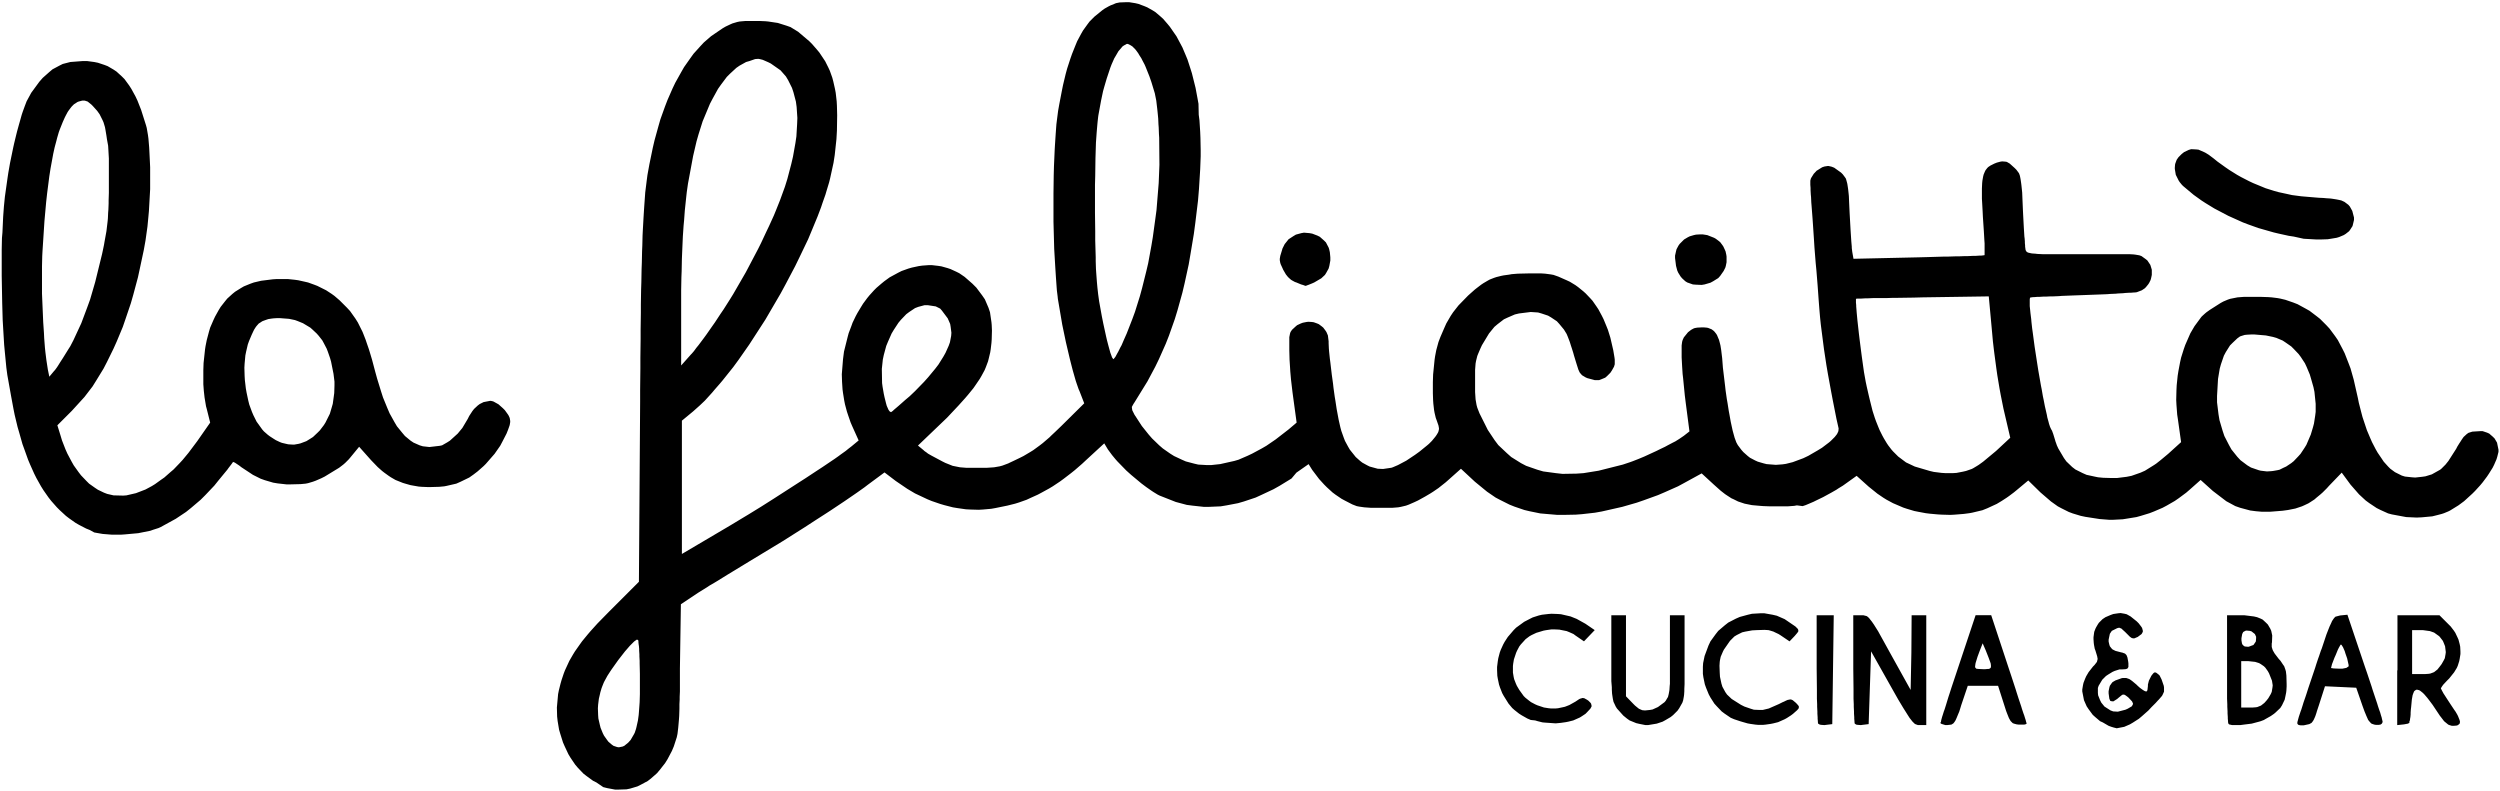 <svg xml:space="preserve" style="enable-background:new 0 0 1024 324;" viewBox="0 0 1024 324" y="0px" x="0px" xmlns:xlink="http://www.w3.org/1999/xlink" xmlns="http://www.w3.org/2000/svg" id="Capa_1" version="1.1">
<g>
	<path d="M244.3,320.5l-1.4-0.7l-2.6-1.9l-1.3-1l-2.3-2.4l-1.1-1.3l-1.9-2.8l-0.9-1.5l-1.5-3.2l-0.7-1.6l-1.1-3.5l-0.5-1.7l-0.6-3.6
		l-0.2-1.8l-0.1-3.7l0.5-5.5l0.3-1.5l0.7-2.8l0.4-1.4l0.9-2.7l0.5-1.3l1.2-2.6l0.6-1.3l1.5-2.6l0.8-1.3l1.9-2.7l1-1.4l2.3-2.8
		l1.2-1.4l2.8-3.1l4.8-4.9l12.2-12.2l0.5-73.8l0-4.8l0.1-8.8l0-4.3l0.1-7.8l0-3.8l0.1-6.9l0-3.4l0.1-6.1l0.1-3l0.1-5.4l0.1-2.6
		l0.1-4.7l0.1-2.3l0.1-4.1l0.1-2l0.2-3.6l0.1-1.8l0.2-3.2l0.1-1.5l0.2-2.8l0.2-2.8l0.6-4.8l0.3-2.3l0.8-4.4l1.4-6.8l0.7-3l1.6-5.8
		l0.8-2.8l1.9-5.3l1-2.6l2.1-4.8l1.1-2.3l2.4-4.3l1.2-2.1l2.6-3.7l1.3-1.8l2.8-3.1l1.4-1.5l3-2.6l4.7-3.2l1.2-0.7l1.9-0.9l0.9-0.4
		L302,9l1-0.2l2.3-0.2l0.6,0l1.5,0l2.6,0h1.2l2.3,0.1l1.1,0.1l2,0.3l2,0.3l3.5,1.1l1.7,0.6l3.1,1.9l4.6,3.9l1.1,1.1l2,2.3l1,1.2
		l1.6,2.4l0.8,1.2l1.3,2.6l0.6,1.3l1,2.8l0.4,1.5l0.7,3.1l0.3,1.6l0.4,3.5l0.1,1.8l0.1,3.9l-0.1,6.3l-0.2,3.5l-0.7,6.5l-0.5,3.2
		l-1.4,6.4l-0.4,1.6l-1,3.3l-0.5,1.7l-1.2,3.4l-0.6,1.8l-1.4,3.7l-2.4,5.8l-1.5,3.6l-3.5,7.3l-1.8,3.7l-3.9,7.4l-2,3.7l-4.2,7.2
		l-2.1,3.6l-4.4,6.8l-2.2,3.4l-4.4,6.3l-2.2,3l-4.4,5.5l-1.1,1.3l-2.1,2.4l-1,1.2l-2,2.2l-1,1.1l-2,1.9l-2.8,2.5l-4.6,3.8v27.3v27.3
		l17.8-10.5l2.2-1.3l4.8-2.9l2.5-1.5l5.2-3.2l5.2-3.3l10.4-6.7l2.5-1.6l4.7-3.1l2.3-1.5l4-2.7l0.9-0.6l1.7-1.2l0.8-0.6l1.4-1
		l0.7-0.5l1.1-0.9l1.3-1l2.9-2.4l-2.7-6l-0.6-1.4l-1-2.9l-0.5-1.5l-0.8-3l-0.3-1.5l-0.5-3.1l-0.2-1.5l-0.2-3.1l-0.1-3.1l0.5-6.2
		l0.4-3.1l1.5-6l0.4-1.5l1.1-2.9l0.5-1.4l1.3-2.7l0.7-1.3l1.5-2.5l0.8-1.3l1.7-2.3l0.9-1.1l1.9-2.1l1-1l2.1-1.8l1.1-0.9l2.2-1.6
		l3.5-1.9l1.4-0.7l2.8-1l1.4-0.4l2.8-0.6l1.4-0.2l2.7-0.2l1.3,0l2.6,0.3l1.3,0.2l2.5,0.7l1.2,0.4l2.4,1.1l1.2,0.6l2.2,1.5l3.2,2.8
		l1.6,1.6l2.4,3.2l1.1,1.6l1.5,3.5l0.6,1.8l0.6,4.1l0.1,1.1l0.1,2.3l-0.1,3.6l-0.1,1.4l-0.3,2.6l-0.2,1.3l-0.6,2.5l-0.3,1.2
		l-0.9,2.4l-0.5,1.2l-1.3,2.4l-0.7,1.2l-1.7,2.5l-0.9,1.3l-2.2,2.7l-1.2,1.4l-2.7,3l-4.7,5L376,182.5l2.3,1.9l0.3,0.3l1,0.7l0.5,0.4
		l1.4,0.8l4.5,2.4l1.2,0.6l2,0.8l1,0.4l2,0.4l1,0.2l2.5,0.2l0.7,0l1.5,0l2.6,0h1.1l1.8,0l0.9,0l1.5-0.1l1.4-0.1l2.3-0.4l1.1-0.3
		l2.4-0.9l0.6-0.3l1.5-0.7l2.5-1.2l1.6-0.8l2.7-1.6l1.3-0.8l2.6-1.9l1.3-1l2.8-2.4l0.7-0.7l1.6-1.5l2.6-2.5l9.3-9.2l-1.9-4.9
		l-0.4-0.9l-0.8-2.3l-0.4-1.2l-0.8-2.8l-0.4-1.4l-0.8-3.1l-0.4-1.6l-0.8-3.4l-0.8-3.4l-1.5-7.2l-1.8-10.6l-0.1-1l-0.3-2.4l-0.1-1.3
		l-0.2-2.8l-0.1-1.4l-0.2-3.1l-0.1-1.6l-0.2-3.4l-0.2-3.4l-0.2-7.4l-0.1-3.8l0-7.7l0-3.8l0.1-7.5l0.1-3.7l0.3-6.8l0.1-1.7l0.2-3.1
		l0.1-1.5l0.2-2.8l0.1-1.3l0.3-2.4l0.4-3.1l0.5-2.8l1-5.2l0.5-2.5l1.1-4.6l0.6-2.2l1.3-4l0.7-2l1.4-3.5l0.7-1.7l1.6-3l0.8-1.4
		l1.8-2.5l0.9-1.2l2-2l3.2-2.6l1-0.7l1.6-0.9l0.8-0.4l1.5-0.6l0.7-0.3l1.5-0.3l2.6-0.1h1.3l2.5,0.4l1.3,0.3l2.4,0.9l1.2,0.5l2.3,1.3
		l1.1,0.7l2.1,1.8l1,0.9l1.9,2.2l0.9,1.1l1.8,2.6l0.9,1.3l1.6,3l0.8,1.5l1.4,3.3l0.7,1.7l1.2,3.7l0.6,1.9l1,4l0.5,2l0.8,4.3l0.4,2.2
		L491,47l0.3,2.3l0.3,4.8l0.1,2.4l0.1,5l0,2.5l-0.2,5.3l-0.5,8.1l-0.4,4.8l-1.1,9.1l-0.6,4.5l-1.4,8.4l-0.7,4.1l-1.7,7.8l-0.9,3.8
		l-2,7.2l-1.1,3.6l-2.4,6.8l-1.3,3.3l-2.8,6.3l-1.5,3.1l-3.2,6l-5.3,8.6l-0.4,0.6l-0.5,0.9l-0.2,0.4l0.1,0.9l0.1,0.5l0.7,1.4
		l0.2,0.4l0.6,0.9l1.1,1.7l1.3,2l2.8,3.5l1.4,1.6l2.9,2.8l1.5,1.3l3,2.1l1.6,1l3.2,1.5l1.6,0.7l3.4,0.9l1.7,0.4l3.5,0.2l1.8,0
		l3.7-0.4l5.8-1.3l1.7-0.5l3.7-1.6l1.9-0.9l3.9-2.1l1.9-1.1l3.8-2.6l5.3-4.1l3.3-2.8l-1.5-11l-0.2-1.5l-0.4-3.4l-0.2-1.7l-0.3-3.4
		l-0.1-1.7l-0.2-3.1l-0.1-3.8v-0.9l0-1.5v-0.7l0-1.2l0-1.1l0.3-1.5l0.2-0.6l0.6-0.9l1.4-1.3l0.7-0.6l1.5-0.7l0.8-0.3l1.5-0.3
		l0.8-0.1l1.5,0.1l0.7,0.1l1.4,0.5l0.7,0.3l1.2,0.9l0.6,0.5l0.9,1.2l0.4,0.6l0.6,1.4l0.3,2.4v0.8l0.1,2.2l0.1,1.2l0.3,2.9l0.2,1.5
		l0.4,3.4l0.2,1.7l0.5,3.6l0.2,1.8l0.5,3.6l0.3,1.8l0.5,3.3l0.3,1.6l0.5,2.7l0.7,3.1l0.4,1.5l1,2.8l0.5,1.3l1.3,2.4l0.7,1.2l1.6,2
		l0.8,1l1.8,1.6l0.9,0.7l2,1.1l1,0.5l2.2,0.6l1.1,0.3l2.2,0.1l3.4-0.5l0.6-0.2l1.4-0.6l0.7-0.3l1.7-0.9l1.7-0.9l3.6-2.4l1.8-1.3
		l3.2-2.6l0.7-0.6l1.2-1.2l1.4-1.7l0.5-0.7l0.6-1l0.2-0.5l0.2-0.9l0-0.4l-0.2-1.1l-0.8-2.3l-0.3-0.8l-0.5-2.1l-0.2-1.1l-0.3-2.6
		l-0.1-1.4l-0.1-2.9l0-1.5l0-3.1l0.1-3.1l0.6-6l0.2-1.4l0.5-2.6l0.9-3.3l0.8-2.1l1.6-3.7l0.8-1.8l1.8-3.1l1-1.5l2.2-2.8l3.9-4l1-0.9
		l1.8-1.6l0.9-0.7l1.7-1.3l0.9-0.6l1.7-1l0.9-0.5l1.8-0.7l0.9-0.3l2-0.5l1-0.2l2.2-0.3l1.1-0.2l2.5-0.2l4.2-0.1l1.1,0h1.9l0.9,0
		l1.6,0l1.5,0.1l2.3,0.3l1.1,0.2l2,0.7l3.4,1.5l1.3,0.6l2.3,1.4l1.1,0.8l2.1,1.7l1,0.9l1.9,2l0.9,1l1.6,2.3l0.8,1.2l1.4,2.6l0.7,1.4
		l1.2,2.9l0.6,1.5l1,3.2l1.2,5.2l0.2,1.2l0.3,1.8l0.1,0.8l0,1.3l0,0.6l-0.3,1l-0.9,1.6l-0.6,0.9l-1.4,1.4l-0.7,0.6l-1.7,0.7
		l-0.8,0.3l-1.8,0l-3-0.8l-0.7-0.3l-1-0.6l-0.5-0.3l-0.7-0.8l-0.3-0.4l-0.5-1.1l-0.7-2.2l-0.4-1.3l-0.7-2.3l-0.3-1.1l-0.6-1.9
		l-0.3-0.9l-0.5-1.6l-0.3-0.8l-0.5-1.3l-0.5-1.2l-1.1-1.8l-1.9-2.3l-1-1.1l-2.4-1.6l-1.2-0.7l-2.7-0.9l-1.4-0.4l-3-0.2l-4.8,0.6
		l-1.7,0.4l-3,1.3l-1.5,0.7l-2.6,2l-1.3,1.1l-2.2,2.7l-2.9,4.8l-0.6,1.3l-0.9,2.1l-0.4,1l-0.5,2l-0.2,1.1l-0.2,2.6l0,0.7l0,1.6
		l0,2.9v1.1l0,1.9l0,0.9l0.1,1.5l0.1,1.5l0.4,2.3l0.3,1.1l0.9,2.3l0.3,0.6l0.7,1.4l1.2,2.4l1.2,2.4l2.8,4.2l1.5,2l3.5,3.3l1.8,1.6
		l4,2.5l2.1,1.1l4.6,1.6l2.4,0.7l5.2,0.7l2.7,0.3l5.7-0.1l2.9-0.2l6.2-1l9.9-2.5l0.9-0.3l2.1-0.7l1.1-0.4l2.3-0.9l2.4-1l5-2.3
		l1.2-0.6l2.3-1.1l1.1-0.6l2.1-1.1l1-0.5l1.6-1l1.9-1.3l2.3-1.8l-1.5-11.5l-0.4-3.2l-0.7-7.1l-0.2-1.7l-0.2-3.1l-0.2-3.7l0-0.8
		l0-1.4l0-0.6l0-1.1l0-1l0.2-1.5l0.2-0.7l0.5-1.1l1.3-1.6l0.4-0.5l0.9-0.7l0.4-0.3l0.9-0.5l0.5-0.2l1.1-0.2l1.9-0.1h0.7l1.2,0.1
		l0.6,0.1l1,0.4l0.5,0.2l0.8,0.6l0.4,0.4l0.7,0.9l0.3,0.5l0.5,1.2l0.3,0.7l0.4,1.5l0.2,0.8l0.3,1.9l0.4,3.3l0.3,3.9l0.9,7.5l0.2,1.8
		l0.5,3.5l0.3,1.7l0.5,3.2l0.3,1.6l0.5,2.8l0.3,1.4l0.5,2.3l0.3,1.1l0.5,1.8l0.7,1.9l0.6,1.1l1.5,2l0.8,0.9l1.8,1.6l0.9,0.7l2.1,1.1
		l1.1,0.5l2.4,0.7l1.2,0.3l2.5,0.2l1.3,0.1l2.7-0.2l1.4-0.2l2.8-0.7l4.3-1.6l2.1-1l3.8-2.2l1.8-1.1l2.9-2.2l0.7-0.6l1.1-1.1l0.5-0.5
		l0.8-1l0.3-0.5l0.4-0.9l0.1-1.1l-0.9-4l-1.5-7.6l-0.7-3.7l-1.3-7.1l-0.6-3.5l-1-6.6l-1.2-9.3l-0.1-0.8l-0.2-1.9l-0.1-1l-0.2-2.3
		l-0.1-1.2l-0.2-2.6l-0.1-1.3l-0.2-2.8l-0.2-2.8l-0.5-6.2l-0.3-3.1l-0.5-6.3l-0.2-3.2l-0.4-6l-0.2-2.9l-0.4-5.2l-0.1-1.2l-0.1-2.2
		l-0.1-1l-0.1-1.8l0-0.9l-0.1-1.3l0-1.4v-0.3l0.2-0.8l0.2-0.4l0.5-0.8l0.5-0.8l1.6-1.7L744,70l1.9-1.2l0.5-0.3l0.9-0.3l1.3-0.2h0.4
		l0.9,0.2l0.4,0.1l1,0.4l2.8,2l0.7,0.7l0.9,1.2l0.4,0.6l0.5,1.8l0.1,0.5l0.2,1.3l0.1,0.7l0.2,1.8l0.1,1l0.1,2.4l0.2,4.3l0.1,1.8
		l0.2,3.6l0.1,1.8l0.2,3.1l0.1,1.5l0.2,2.3l0,0.5l0.1,0.8l0.1,0.8l0.5,2.8l26.7-0.6l3.7-0.1l6.7-0.2l1.6,0l3-0.1l1.4,0l2.6-0.1
		l1.2,0l2.1-0.1l1,0l1.5-0.1l0.7,0l0.9-0.1l0.6-0.1l0,0l0-0.4l0-0.2l0-0.7l0-0.4l0-1.1l0-0.6l0-1.4l-0.1-1.4l-0.2-3.5l-0.4-6
		l-0.1-2.1l-0.2-3.6l-0.1-1.7l0-2.9l0-1.3l0.1-2.2l0.1-1l0.3-1.7l0.2-0.8l0.5-1.2l0.3-0.6l0.7-0.9l0.4-0.4l0.9-0.6l1.6-0.8l1-0.4
		l1.5-0.4l0.7-0.1l1.3,0.1l0.6,0.1l1.2,0.7l2,1.8l0.7,0.7l0.9,1.2l0.2,0.3l0.3,0.8l0.1,0.4l0.2,1l0.1,0.6l0.2,1.4l0.1,0.8l0.2,1.9
		l0.1,1l0.1,2.5l0.2,4.7l0.1,2l0.2,3.8l0.1,1.8l0.2,3.2l0.1,0.7l0.1,1.3l0,0.6l0.1,1l0,0.5l0.1,0.7l0.1,0.7l0.1,0.2l0.2,0.3l0.1,0.2
		l0.5,0.3l0.3,0.1l0.9,0.2l0.5,0.1l1.4,0.1l0.8,0.1l2.1,0.1l1.2,0l2.9,0l1.6,0l3.9,0l1.1,0l2.3,0l3.8,0l1.4,0l2.6,0l1.3,0l2.3,0
		l1.1,0l2,0l1,0h1.7l1.6,0l2.5,0l1.2,0l1.8,0.1l0.8,0.1l1.2,0.2l0.5,0.1l0.8,0.3l1.8,1.3l0.6,0.5l0.8,1.2l0.4,0.6l0.4,1.3l0.2,0.7
		l0,1.4l0,0.7l-0.3,1.4l-0.2,0.7l-0.6,1.2l-0.4,0.6l-0.9,1.1l-0.5,0.5l-1.2,0.8l-2.1,0.8l-0.1,0l-0.7,0.1l-0.4,0l-1.2,0.1l-0.7,0
		l-1.6,0.1l-0.9,0.1l-2,0.1l-1,0.1l-2.3,0.1l-1.2,0.1l-2.5,0.1l-8.1,0.3l-2.8,0.1l-5.2,0.2l-1.2,0.1l-2.3,0.1l-1.1,0l-2,0.1l-1,0
		l-1.6,0.1l-0.8,0l-1.2,0.1l-0.5,0l-0.7,0.1l-0.5,0.1l-0.1,0.1l-0.1,0.7l0,0.5l0,1.4l0,0.8l0.2,1.9l0.1,1l0.3,2.4l0.1,1.2l0.3,2.7
		l0.2,1.4l0.4,3l0.4,3l1,6.5l0.5,3.2l1.1,6.3l0.3,1.5l0.5,2.9l0.3,1.4l0.5,2.6l0.3,1.3l0.5,2.2l0.2,1.1l0.5,1.8l0.2,0.8l0.4,1.2
		l0.5,1.1l0.1,0.1l0.3,0.6l0.1,0.3l0.3,0.8l0.8,2.6l0.1,0.4l0.4,1.1l0.2,0.6l0.6,1.3l2.3,3.9l1,1.4l2.4,2.3l1.3,1l3,1.5l1.6,0.7
		l3.7,0.8l1,0.2l2.1,0.2l3.4,0.1h2.2l4-0.5l2-0.4l3.7-1.3l1.8-0.8l3.7-2.3l0.9-0.6l1.9-1.5l3-2.5l5.3-4.8l-1.3-9.3l-0.3-2l-0.3-4
		l-0.1-2l0.1-4l0.1-2l0.4-3.9l0.3-1.9l0.7-3.7l0.4-1.8l1.1-3.5l0.6-1.7l1.4-3.2l0.7-1.6l1.7-2.9l2.8-3.8l0.4-0.4l1.1-1l0.6-0.5
		l1.4-1l4.4-2.8l1.1-0.6l1.9-0.8l0.9-0.3l2-0.4l1-0.2l2.6-0.2l0.7,0l1.6,0l2.8,0l1.9,0l3,0.1l1.4,0.1l2.4,0.3l1.1,0.2l2.1,0.5
		l3.2,1.1l1.8,0.7l3.3,1.8l1.6,0.9l2.9,2.2l1.4,1.1l2.6,2.6l1.3,1.4l2.3,3.1l1.1,1.6l1.9,3.6l0.9,1.8l1.6,4.1l0.8,2.1l1.3,4.6
		l1.7,7.5l0.4,2l1,3.9l0.5,1.9l1.2,3.6l0.6,1.8l1.4,3.3l0.7,1.6l1.5,2.9l0.8,1.4l1.7,2.5l0.8,1.2l1.8,2l0.9,0.9l1.9,1.4l2.8,1.4
		l1.3,0.4l2.8,0.3l1.4,0.1l2.8-0.3l1.4-0.2l2.6-0.8l3.4-1.9l0.5-0.4l1.1-1.1l0.6-0.6l1.2-1.5l3.2-5l0.4-0.8l0.8-1.3l0.4-0.6l0.7-1.1
		l0.7-1l1.3-1.2l0.7-0.5l1.6-0.5l3.2-0.2h1l1.8,0.6l0.9,0.4l1.5,1.3l0.7,0.7l1,1.7l0.6,2.9v0.9l-0.5,2l-0.3,1l-1,2.3l-0.6,1.2
		l-1.5,2.4l-0.8,1.2l-1.8,2.4l-1,1.2l-2.1,2.3l-1.1,1.1l-2.3,2.1l-1.1,1l-2.3,1.7l-3.4,2.1l-0.8,0.4l-1.7,0.7l-0.9,0.3l-1.9,0.5
		l-2,0.5l-4.3,0.4l-2.1,0.1l-4.3-0.2l-5.9-1.1l-1.5-0.4l-3.1-1.4l-1.6-0.8l-3-2l-1.5-1.1l-2.7-2.5l-3.5-4l-3.6-4.9l-5.2,5.4l-0.9,1
		l-1.7,1.7l-0.9,0.8l-1.7,1.4l-0.8,0.7l-1.7,1.1l-0.8,0.5l-1.7,0.8l-0.9,0.4l-1.8,0.6l-0.9,0.3l-2,0.4l-1,0.2l-2.2,0.3l-3.7,0.3
		l-1.3,0.1l-2.5,0l-1.2,0l-2.3-0.2l-2.3-0.3l-4.1-1.1l-2-0.7l-3.7-2l-5.5-4.2l-5-4.5l-4.4,3.9l-1.5,1.3l-3.1,2.3l-1.6,1.1l-3.3,1.9
		l-1.7,0.9l-3.5,1.5l-1.8,0.7l-3.6,1.1l-1.8,0.5l-3.7,0.6l-1.9,0.3l-3.8,0.2l-1.9,0l-3.8-0.3l-5.8-0.9l-1.9-0.4l-3.3-1l-1.6-0.6
		l-3-1.5l-1.5-0.8l-2.8-2l-4.3-3.7l-5-4.9l-4.8,4l-1.1,0.9l-2,1.5l-1,0.7l-2,1.3l-2,1.2l-3.9,1.8l-2,0.8l-4.2,1l-1.1,0.2l-2.3,0.3
		l-3.7,0.3l-1.8,0.1l-3.5-0.1l-1.7-0.1l-3.3-0.3l-1.6-0.2l-3.2-0.6l-1.5-0.3l-3-0.9l-1.5-0.5l-2.8-1.2l-1.4-0.6l-2.6-1.4l-1.3-0.8
		l-2.5-1.7l-3.6-2.9l-4.9-4.4l-4.9,3.5l-0.7,0.5l-1.8,1.1l-0.9,0.6l-2.1,1.2l-1.1,0.6l-2.2,1.2l-3.1,1.5l-0.8,0.4l-1.4,0.6l-0.7,0.3
		l-1.2,0.5l-1.2,0.4L736,207l-1.1,0.2l-2.7,0.2l-0.8,0l-1.8,0l-3.1,0H725l-2.7-0.1l-1.3-0.1l-2.3-0.2l-1.1-0.1l-2-0.4l-1-0.2
		l-1.8-0.6l-0.9-0.3l-1.8-0.9l-0.9-0.4l-1.7-1.1l-0.9-0.6l-1.8-1.4l-2.8-2.5l-5-4.6l-7.3,4l-2.4,1.3l-5.4,2.4l-2.8,1.2l-5.8,2.1
		l-2.9,1l-5.9,1.7l-8.4,1.9l-2.8,0.5l-5.3,0.6l-2.6,0.2l-5,0.1h-2.5l-4.7-0.4l-2.3-0.2l-4.4-0.9l-2.1-0.5l-4.1-1.4l-2-0.8l-3.8-1.9
		l-1.9-1l-3.5-2.4l-5-4.1l-5.7-5.3l-5.5,4.9l-0.8,0.7l-1.9,1.5l-1,0.8l-2.2,1.5l-1.1,0.7l-2.2,1.3l-2.9,1.6l-1.5,0.7l-2.3,1
		l-1.1,0.4l-2.1,0.5l-1.1,0.2l-2.5,0.2l-0.7,0l-1.6,0l-2.8,0h-1l-1.7,0l-0.8,0l-1.4-0.1l-1.4-0.1l-2.1-0.3l-1-0.2l-1.8-0.7l-3.1-1.6
		l-1.3-0.7l-2.5-1.7l-1.2-0.9l-2.3-2.1l-1.1-1.1l-2.1-2.3l-2.8-3.7l-1.5-2.4l-5,3.5L529,196l-4.9,3l-2.5,1.4l-4.9,2.3l-2.4,1.1
		l-4.8,1.6l-2.4,0.7l-4.7,0.9l-2.4,0.4l-4.7,0.2l-2.3,0l-4.6-0.5l-2.3-0.3l-4.5-1.2l-6.6-2.6l-0.8-0.4l-1.8-1.1l-0.9-0.6l-2-1.4
		l-2-1.5l-4.2-3.5l-2-1.8l-3.6-3.7l-0.8-0.9l-1.4-1.7l-1.7-2.3l-1.5-2.5l-7.6,7l-1.5,1.4l-3,2.6l-1.5,1.2l-3,2.3l-1.5,1.1l-3,2
		l-1.5,0.9l-3.1,1.7l-1.5,0.8l-3.1,1.4l-1.5,0.7l-3.1,1.1l-1.6,0.5l-3.2,0.8l-4.9,1l-1.7,0.3l-3.4,0.3l-1.7,0.1l-3.5-0.1l-1.8-0.1
		l-3.5-0.5l-1.8-0.3l-3.5-0.9l-1.7-0.5l-3.5-1.2l-1.7-0.7l-3.4-1.6l-1.7-0.8l-3.2-1.9l-4.7-3.2l-4.6-3.5l-6.9,5.1l-1.3,1l-3.1,2.2
		l-1.6,1.1l-3.5,2.4l-1.8,1.2l-3.9,2.6l-2,1.3l-4.2,2.7l-4.3,2.8l-9,5.7l-13.7,8.3l-2.3,1.4l-4.6,2.8l-2.3,1.4l-4.2,2.6l-1,0.6
		l-1.9,1.1l-0.9,0.6l-1.6,1l-0.8,0.5l-1.3,0.8l-1.5,1l-5.7,3.8l-0.4,26.3l0,1.5l0,2.8l0,1.4l0,2.5l0,1.2l-0.1,2.2l0,1.1l-0.1,1.9
		l0,1.9l-0.1,3l-0.1,1.4l-0.2,2.3l-0.1,1.1l-0.2,1.7l-0.1,0.8l-0.3,1.4l-1.2,3.7l-0.8,1.9l-1.8,3.4l-1,1.6l-2.2,2.8l-1.1,1.3
		l-2.5,2.2l-1.3,1l-2.8,1.5l-1.4,0.7l-3,0.9l-1.5,0.3l-3.1,0.1l-1.6,0l-3.2-0.6l-1.6-0.4 M257.3,304.2l1-1.1l1.4-2.4l0.3-0.6
		l0.5-1.5l0.2-0.8l0.4-1.8l0.2-0.9l0.3-2.2l0.1-1.2l0.2-2.7l0.1-1.4l0.1-3.3l0-5.8v-2.5l-0.1-4.3l0-1l-0.1-1.8l0-0.9l-0.1-1.5l0-0.7
		l-0.1-1.2l-0.1-0.6l-0.1-0.9l0-0.4l-0.1-0.5L261,262h-0.2l-0.7,0.5l-0.4,0.3l-1.1,1.1l-0.6,0.6l-1.3,1.5l-0.7,0.8l-1.4,1.8
		l-1.4,1.8l-2.7,3.8l-0.6,0.9l-1.1,1.7l-1.2,2.2l-0.3,0.6l-0.6,1.5l-0.3,0.8l-0.5,1.7l-0.2,0.9l-0.4,1.7l-0.3,2.4l-0.1,1.5l0.1,2.8
		l0.1,1.4l0.6,2.6l0.3,1.2l0.9,2.2l0.5,1l1.2,1.7l0.6,0.8l1.4,1.2l0.7,0.5l1.5,0.5l0.7,0.1l1.5-0.3l0.7-0.3 M807.6,192.1l0.6-0.3
		l1.5-0.9l0.8-0.5l1.8-1.3l5.3-4.4l5.8-5.4l-2.1-9l-0.7-3l-1.1-5.5l-0.5-2.7l-0.9-5.4l-0.4-2.8l-0.8-6l-0.2-1.6l-0.4-3.4l-0.5-5.5
		l-1.2-13l-27,0.4l-3.7,0.1L777,122l-1.6,0l-3,0.1l-1.5,0l-2.6,0l-1.2,0l-2.1,0.1l-1,0l-1.6,0.1l-0.7,0l-0.9,0l-0.6,0.1l0,0v0.3v0.2
		l0,0.7l0,0.4l0.1,1l0,0.5l0.1,1.2l0.1,1.3l0.3,3.2l0.6,5.4l0.3,2.5l0.6,4.7l0.3,2.3l0.6,4.3l0.3,2.1l0.7,3.9l0.4,1.9l0.8,3.5
		l0.4,1.7l0.8,3.2l0.4,1.6l0.9,2.8l0.5,1.4l1,2.5l0.5,1.2l1.1,2.2l0.6,1.1l1.2,2l0.6,0.9l1.3,1.7l0.7,0.8l1.4,1.4l0.7,0.7l1.6,1.2
		l1.6,1.2l3.6,1.7l6.1,1.8l1.7,0.4l3.2,0.4l1.6,0.1l3,0l1.5-0.1l2.6-0.5l1.3-0.3 M935.3,191.6l1.1-0.5l2.1-1.4l1-0.8l1.9-2l0.9-1
		l1.6-2.4l0.8-1.3l1.2-2.8l0.6-1.4l0.9-3l0.4-1.5l0.5-3.2l0.2-1.6l0-3.3l-0.5-4.9l-0.4-1.9l-1-3.5l-0.5-1.7l-1.3-3.1l-0.7-1.5
		l-1.7-2.6l-0.9-1.2l-2-2.1l-1-1l-2.3-1.6l-1.2-0.8l-2.6-1.1L931,138l-2.9-0.6l-4.7-0.4h-1.3l-1.8,0.1l-0.9,0.1l-1.3,0.4l-0.6,0.2
		l-1.1,0.8l-1.9,1.8l-1.1,1.1l-1.7,2.7l-0.8,1.5l-1.2,3.5l-0.5,1.8l-0.7,4.2l-0.4,7v2.6l0.6,4.9l0.4,2.4l1.3,4.4l0.7,2.1l1.9,3.7
		l1,1.8l2.4,3l1.3,1.4l2.8,2.1l1.5,0.9l3.2,1.1l0.8,0.2l1.7,0.2l0.8,0.1l1.7-0.1l0.9-0.1l1.7-0.3l0.9-0.2 M372.6,162.3l2.2-2.1
		l3.7-3.8l1.7-1.9l2.9-3.5l1.3-1.7l2-3.2l0.9-1.6l1.3-2.9l0.5-1.4l0.5-2.6l0.1-1.3l-0.3-2.4l-0.2-1.2l-1-2.3l-2.4-3.2l-0.7-0.8
		l-1.8-0.9L380,125h-1.3l-2.6,0.7l-1.3,0.5l-2.4,1.6l-1.2,0.9l-2.2,2.3l-1,1.2l-1.9,2.9l-0.9,1.5l-1.5,3.4l-0.7,1.7l-1,3.7l-0.4,1.9
		l-0.4,3.8l0.1,5.8l0.2,1.5l0.5,2.9l0.3,1.4l0.6,2.4l0.3,1.1l0.7,1.6l0.2,0.3l0.3,0.4l0.5,0.3h0.1l0.7-0.5l0.4-0.4l1.3-1.1l0.7-0.6
		l1.7-1.5l0.9-0.8 M295.1,128.6l1.3-1.9l2.6-4.1l1.3-2.1l2.6-4.5l2.6-4.5l5-9.5l1.2-2.4l2.2-4.7l1.1-2.3l2-4.4l0.9-2.2l1.6-4l2-5.5
		l1-3.2l1.6-6.1l0.7-3l1-5.6l0.4-2.7l0.3-5.1l0.1-2.5l-0.3-4.5l-0.3-2.2l-1-3.8l-0.6-1.8l-1.6-3.2l-0.9-1.5l-2.2-2.5l-4-2.8l-1-0.5
		l-1.6-0.7l-0.7-0.3l-1.2-0.3l-0.6-0.1l-1.3,0.1L307,25l-1.4,0.4l-2.7,1.5l-1.3,0.9l-2.6,2.4l-1.3,1.3l-2.4,3.2l-1.2,1.7l-2.2,4
		l-1.1,2.1l-2,4.8l-1,2.4l-1.7,5.4l-0.8,2.8l-1.4,6l-1.8,9.7l-0.3,1.6l-0.5,3.5l-0.2,1.8l-0.4,3.8l-0.2,1.9l-0.3,4.1l-0.2,2.1
		l-0.3,4.4l-0.1,2.2l-0.2,4.7l-0.1,2.4l-0.1,5l-0.1,2.5l-0.1,5.3l0,8.3l0,22.5l4-4.5l0.3-0.3l0.7-0.8l0.4-0.5l0.8-1.1l0.9-1.1
		l2.1-2.8l1.1-1.5l2.3-3.3l1.2-1.7 M460.3,139.3l1.2-2.7l2.3-5.9l1.1-3l2-6.4l0.9-3.3l1.7-6.8l0.8-3.4l1.3-7.1l0.6-3.6l1-7.3
		l0.5-3.7l0.6-7.4l0.3-3.7l0.3-7.5l-0.1-11.1l-0.1-1.5l-0.1-2.7l-0.1-1.3l-0.1-2.3l-0.1-1.1l-0.2-2l-0.1-0.9l-0.2-1.7l-0.2-1.7
		l-0.6-3l-1.4-4.6l-0.8-2.3l-1.6-4l-0.4-0.9l-0.9-1.7l-0.4-0.8l-0.9-1.4l-0.4-0.7l-0.8-1.1l-0.4-0.5l-0.8-0.8l-0.4-0.4l-0.8-0.5
		L462,18h-0.5l-1.1,0.6l-0.6,0.4l-1.1,1.3l-0.6,0.7l-1.1,1.9l-0.6,1l-1.1,2.5l-0.5,1.3l-1,3l-0.5,1.5l-1,3.4l-0.5,1.8l-0.8,3.8
		l-1.1,6l-0.1,0.7l-0.2,1.8l-0.1,1l-0.2,2.3l-0.1,1.2L449,57l-0.1,1.4l-0.1,3.2l-0.1,3.2l-0.1,7.2l-0.1,3.7l0,7.7v3.8l0.1,7.6l0,3.7
		l0.2,6.9l0,1.6l0.1,3.1l0.1,1.5l0.2,2.7l0.1,1.3l0.2,2.2l0.3,2.7l0.4,2.9l1.1,6.1l0.6,3l1.2,5.5l0.3,1.3l0.6,2.3l0.3,1.1l0.5,1.8
		l0.3,0.8l0.4,1.1l0.5,0.7h0.1l0.5-0.6l0.3-0.4l0.7-1.3l0.4-0.7l0.9-1.8l0.5-0.9 M861.3,295.9l-1.1-0.5l-2-1.7l-1-0.9l-1.7-2.3
		l-0.8-1.2l-1.1-2.5l-0.7-3.6v-0.8l0.3-1.8l0.2-0.9l0.7-1.8l0.4-0.9l1-1.7l1.8-2.3l0.6-0.6l0.7-0.9l0.3-0.4l0.2-0.8l0.1-0.4
		l-0.2-1.1l-0.7-2.3l-0.3-0.8l-0.3-1.6l-0.1-0.8l-0.1-1.5V261l0.2-1.5l0.1-0.7l0.5-1.3l0.3-0.6l0.7-1.2l0.4-0.6l1-1l0.5-0.5l1.2-0.8
		l2.1-0.9l1.1-0.4l2-0.3l1-0.1l1.7,0.3l0.8,0.2l1.6,0.9l2.5,2l0.8,0.8l1,1.3l0.4,0.6l0.3,1.1l0,0.5l-0.5,0.9l-1.6,1.2l-0.5,0.2
		l-0.7,0.3l-0.3,0.1l-0.7-0.1l-0.3-0.1l-0.7-0.5l-1.3-1.3l-0.7-0.7l-1-0.9l-0.4-0.4l-0.7-0.3l-0.3-0.1l-0.8,0.2l-1.6,0.8l-0.6,0.3
		l-0.8,1.2l-0.5,2.4v0.8l0.3,1.3l0.2,0.6l0.7,0.9l0.4,0.4l1.2,0.6l2.3,0.6l0.5,0.1l0.8,0.3l0.3,0.1l0.5,0.5l0.2,0.3l0.3,0.8l0.3,1.6
		l0.1,0.8l0,1l0,0.5l-0.3,0.5l-0.2,0.2l-0.7,0.2l-1.6,0.1h-0.9l-1.9,0.6l-0.9,0.4l-1.8,1.1l-0.9,0.6l-1.5,1.5l-1.5,2.5l-0.3,0.9v2
		l0.1,1l0.8,2l0.5,1l1.3,1.6l2.5,1.6l1.1,0.4l1.9,0.1l3.1-0.8l0.9-0.4l1.2-0.7l0.5-0.3l0.4-0.7l0.1-0.4l-0.4-0.9l-1.5-1.6l-0.5-0.4
		l-0.7-0.5l-0.3-0.2l-0.5-0.1l-0.3,0l-0.5,0.3l-1.1,0.9l-0.7,0.6l-1.1,0.7l-0.5,0.3l-0.8-0.1l-0.4-0.1l-0.4-0.9l-0.3-2.2v-0.9
		l0.3-1.5l0.2-0.7l0.7-1l0.4-0.5l1.2-0.7l2.5-0.9l0.5-0.1l0.9,0l0.5,0l0.9,0.3l0.5,0.2l1,0.7l1.8,1.5l0.5,0.5l0.9,0.8l0.4,0.3
		l0.7,0.5l0.3,0.2l0.5,0.3l0.2,0.1l0.4,0.1l0.3,0l0.3-0.5l0.2-1.7v-0.6l0.4-1.6l1-2l0.3-0.4l0.5-0.6l0.2-0.2l0.4-0.2l0.2,0l0.5,0.2
		l0.9,0.7l0.4,0.4l0.8,1.6l0.9,2.6l0.1,0.7l0,1.1l0,0.6l-0.5,1.1l-0.3,0.6l-1.3,1.5l-0.4,0.4l-0.9,1l-1.7,1.7l-1.3,1.4l-2.6,2.3
		l-1.3,1.1l-2.5,1.6l-1.2,0.7l-2.3,1l-3.1,0.6H867l-0.8-0.2l-0.4-0.1l-1-0.3l-1.1-0.4 M627,294.9l-1.4-0.6l-2.3-1.3l-1.1-0.7
		l-1.9-1.5l-0.9-0.8l-1.5-1.8l-2-3.2l-0.6-1.1l-0.9-2.3l-0.4-1.2l-0.5-2.4l-0.2-1.2l-0.1-2.4l0-1.2l0.3-2.4l0.2-1.2l0.6-2.3l0.4-1.1
		l1-2.2l0.6-1.1l1.3-2l2.4-2.8l1-1l2.2-1.6l1.1-0.8l2.3-1.2l1.2-0.6l2.5-0.8l1.3-0.3l2.6-0.3l1.3-0.1l2.6,0.1l1.3,0.1l2.6,0.6
		l1.3,0.3l2.5,1l3.6,2l3.8,2.6l-2.2,2.3l-2.2,2.3l-3.5-2.4l-0.8-0.6l-1.8-0.8l-1-0.4l-2-0.4l-1-0.2l-2.1-0.1h-1.1l-2.1,0.3l-1.1,0.2
		l-2,0.6l-1,0.3l-1.9,0.9l-0.9,0.5l-1.6,1.2l-2,2.2l-0.6,0.8l-0.9,1.7l-0.4,0.9l-0.6,1.8l-0.3,0.9l-0.3,1.8l-0.1,0.9l0,1.8l0,0.9
		l0.3,1.8l0.2,0.9l0.7,1.8l0.4,0.9l1,1.7l1.8,2.5l0.7,0.7l1.5,1.2l0.8,0.6l1.7,0.9l0.9,0.4l1.8,0.6l0.9,0.3l1.9,0.3l1,0.1l1.9,0
		l1-0.1l1.9-0.4l0.9-0.2l1.8-0.7l2.5-1.4l0.6-0.4l0.9-0.6l0.4-0.2l0.7-0.2l0.3-0.1l0.7,0.1l1.1,0.6l0.6,0.4l0.8,0.8l0.3,0.4l0.2,0.8
		v0.4l-0.5,0.9l-1.4,1.5l-0.6,0.6l-1.5,1l-0.8,0.5l-1.8,0.8l-0.9,0.4l-2,0.5l-1,0.2l-2.1,0.3l-2.1,0.2l-4.3-0.3l-1.1-0.1l-2-0.5
		l-1-0.3 M668,295.3l-0.5-0.2l-1-0.7l-0.5-0.4l-1.1-0.9l-2.6-2.9l-0.5-0.8l-0.7-1.5l-0.2-0.4l-0.2-0.9l-0.1-0.5l-0.2-1.3l-0.1-0.7
		l-0.1-1.7l0-0.9L660,279l0-1.2l0-3l0-5.5V252h3h3v16.6v16.6l3,3.1l0.7,0.7l1.1,0.9l0.5,0.4l0.9,0.4l0.5,0.2l1.1,0.1l2-0.2l1.1-0.2
		l2.2-1l2.7-2l0.5-0.6l0.7-1.2l0.2-0.3l0.2-0.8l0.1-0.4l0.2-1.1l0.1-0.6l0.1-1.6l0.1-0.9l0-2.2l0-1.2l0-2.9l0-5.2V252h3h3v17.4v2
		l0,3.4l0,1.6l0,2.6l0,1.2l-0.1,2l0,0.9l-0.1,1.5l-0.1,0.7l-0.2,1.1l-0.1,0.5l-0.3,0.9l-1.3,2.3l-0.7,1l-1.8,1.8l-1,0.8l-2.2,1.3
		l-1.1,0.6l-2.4,0.8L675,297h-1l-2.5-0.5l-1.3-0.3 M710.3,294.6l-1.4-0.6l-2.5-1.7l-1.2-0.9l-2-2.1l-1-1.1l-1.6-2.5l-0.7-1.3
		l-1.1-2.7l-0.5-1.4l-0.6-2.9l-0.2-1.4l0-2.9l0.1-1.5l0.6-2.9l1.6-4.3l0.8-1.7l2.1-2.9l1.1-1.4l2.7-2.3l1.4-1.1l3.1-1.6l1.6-0.7
		l3.3-0.9l1.7-0.4l3.4-0.2h1.7l3.4,0.6l1.7,0.4l3.2,1.4l4.4,3l0.4,0.4l0.5,0.5l0.2,0.3l0.1,0.5l0,0.3l-0.4,0.6l-1.1,1.3l-2.1,2.2
		l-3.7-2.5l-0.8-0.5L727,259l-0.6-0.3l-1.3-0.4l-0.7-0.2l-1.7-0.1l-3.2,0.1l-1.8,0.1l-2.8,0.5l-1.3,0.3l-2.2,1.1l-1,0.6l-1.8,1.8
		l-2.5,3.6l-0.4,0.8l-0.6,1.4l-0.3,0.7l-0.3,1.4l-0.1,0.7l-0.1,1.6l0.1,2.8l0.1,1.7l0.6,2.8l0.4,1.3l1.2,2.2l0.7,1l1.9,1.8l3.8,2.4
		l1.4,0.7l2.6,0.9l1.3,0.4l2.4,0.1l1.2,0l2.5-0.6l4.1-1.8l0.6-0.3l1-0.5l0.5-0.2l0.8-0.4l0.7-0.3l1-0.2l0.4,0l0.7,0.3l1.2,1l0.5,0.5
		l0.6,0.7l0.2,0.3v0.6l-0.1,0.3l-0.6,0.7l-1.7,1.5l-0.8,0.6l-1.7,1.1l-0.9,0.5l-1.8,0.8l-0.9,0.4l-2,0.5l-1,0.2l-2.1,0.3l-1,0.1
		l-2.1,0l-1.1-0.1l-2.1-0.3l-1.1-0.2l-2.1-0.6l-1-0.3 M744.7,296.4L744.7,296.4l-0.1-0.6l0-0.3l-0.1-1.1l0-0.6l-0.1-1.5l0-0.8
		l-0.1-2l0-1l-0.1-2.3l0-1.2l0-2.6l-0.1-8.5V252h3.5h3.5l-0.3,22.3l-0.3,22.3l-2.5,0.3l-0.7,0.1l-1.3-0.1l-0.6-0.1 M759.7,296.4
		L759.7,296.4l-0.1-0.6l0-0.3l-0.1-1.1l0-0.6l-0.1-1.5l0-0.8l-0.1-2l0-1l-0.1-2.3l0-1.2l0-2.6l-0.1-8.5V252h3.3h0.8l1.2,0.3l0.3,0.1
		l0.6,0.5l0.3,0.3l0.7,0.9l0.4,0.5l0.9,1.3l0.5,0.8l1.2,1.9l0.6,1.1l1.5,2.7l2.7,4.9l8.5,15.3l0.3-15.3L783,252h3h3v22.5V297h-2.8
		h-0.6l-1.1-0.4l-0.3-0.2l-0.6-0.6l-0.3-0.3l-0.7-0.9l-0.4-0.5l-0.9-1.4l-0.5-0.8l-1.2-1.9l-0.6-1l-1.5-2.5l-2.6-4.6l-8.5-15.1
		l-0.5,14.9l-0.5,14.9l-2.5,0.3l-0.7,0.1l-1.3-0.1l-0.6-0.1 M795,295.8L795,295.8l0.1-0.7l0.1-0.4l0.3-1.1l0.2-0.6l0.5-1.6l0.3-0.8
		l0.6-1.9l0.3-1l0.7-2.3l0.4-1.2l0.8-2.5l2.8-8.4l7.1-21.3h3.2h3.2l7.2,21.8l1,3l1.8,5.5l0.4,1.3l0.8,2.5l0.4,1.2l0.7,2.1l0.3,1
		l0.6,1.8l0.3,0.8l0.4,1.3l0.2,0.6l0.2,0.8l0.2,0.6v0.1l-0.3,0.2l-0.2,0.1l-0.5,0.1l-2.3,0l-0.8-0.1l-1.1-0.3l-0.5-0.2l-0.8-0.8
		l-0.2-0.3l-0.4-0.7l-0.2-0.4l-0.4-1l-0.2-0.5l-0.5-1.3l-0.8-2.5l-2.5-7.8h-6.2h-6.2l-2.7,8l-0.3,1l-0.5,1.6l-0.3,0.7l-0.5,1.2
		l-0.2,0.5l-0.4,0.9l-0.2,0.4l-0.4,0.6l-0.4,0.5l-0.8,0.5l-1.7,0.2h-0.8l-1.3-0.4l-0.3-0.1l-0.4-0.3l-0.1-0.1 M815.4,271.8l-0.2-0.6
		l-0.7-1.9l-1.1-2.8l-1.3-3l-1.1,2.8l-0.3,0.8l-0.7,1.9l-0.8,2.6l-0.1,0.6l-0.1,0.8l0,0.3l0.3,0.4l0.2,0.2l0.8,0.1l2,0.1h0.8
		l1.1-0.1l0.5,0l0.5-0.3l0.2-0.2l0.1-0.5l0-0.3 M912.7,296.3L912.7,296.3l-0.1-0.6l0-0.3l-0.1-1.1l0-0.6l-0.1-1.5l0-0.8l-0.1-1.9
		l0-1l-0.1-2.3l0-1.2l0-2.6l0-8.5V252h5.5h1.5l3.2,0.4l0.8,0.1l1.3,0.3l1.5,0.6l0.8,0.4l1.4,1.3l0.7,0.7l1,1.7l0.4,0.9l0.4,1.9
		l-0.1,2.8l-0.1,0.5l0,0.9l0,0.5l0.3,1l0.2,0.5l0.7,1.2l1.6,2.1l0.8,0.9l1,1.5l0.5,0.7l0.5,1.4l0.2,0.7l0.2,1.7l0.1,3.5v1l-0.1,1.7
		l-0.1,0.8l-0.3,1.5l-0.3,1.4l-1.1,2.3l-0.7,1.1l-2,1.9l-0.6,0.5l-1.3,0.9l-2.3,1.3l-0.5,0.3l-1.3,0.5l-0.7,0.2l-1.5,0.4l-1.5,0.4
		l-3.2,0.4l-1.5,0.2l-2.7,0l-0.6,0l-0.9-0.2l-0.4-0.1 M928.4,286.9l0.7-0.9l1-1.7l0.4-0.9l0.3-1.8l0.1-0.9l-0.3-1.9l-1.2-3l-0.5-0.9
		l-1-1.4l-0.6-0.6l-1.3-0.9l-0.7-0.4l-1.6-0.5l-2.8-0.3H918v9.5v9.5h3.9h0.8l1.3-0.1l0.6-0.1l1-0.4l0.5-0.2l0.9-0.7l0.5-0.4
		 M922.4,264.4l0.6-0.2l0.7-1l0.3-0.5l0.1-1.3l0-0.6l-0.5-1.1l-1.4-1.1l-0.7-0.2l-1.1-0.1l-0.5,0l-0.8,0.4l-0.3,0.2l-0.4,0.8
		l-0.3,1.7v0.9l0.2,1.2l0.2,0.5l0.6,0.6l0.4,0.2l1,0.1l0.6,0 M941,295.8L941,295.8l0.2-0.7l0.1-0.4l0.3-1.1l0.2-0.6l0.5-1.5l0.3-0.8
		l0.6-1.9l0.3-1l0.8-2.3l0.4-1.2l0.8-2.5l2.8-8.3l0.4-1.3l0.8-2.4l0.4-1.1l0.7-2.1l0.4-1l0.6-1.8l0.3-0.9l0.5-1.5l0.5-1.5l0.9-2.3
		l0.4-1l0.7-1.5l0.3-0.7l0.6-0.9l0.3-0.4l0.5-0.5l1.9-0.5l3-0.3l7.1,21.1l1,2.9l1.8,5.4l0.4,1.3l0.8,2.4l0.4,1.2l0.7,2.1l0.3,1
		l0.6,1.8l0.3,0.8l0.4,1.4l0.2,0.6l0.2,0.9l0.2,0.8v0.3l-0.2,0.4l-0.1,0.2l-0.4,0.3l-0.2,0.1l-0.6,0.1l-1.3,0l-0.6-0.1l-0.9-0.3
		l-0.4-0.2l-0.8-0.9l-0.4-0.5l-0.8-1.8l-0.2-0.5l-0.5-1.2l-0.8-2.2l-2.6-7.5l-6.4-0.3l-6.4-0.3l-2.5,7.8l-0.3,0.9l-0.5,1.5l-0.2,0.7
		l-0.4,1.2l-0.2,0.5l-0.4,0.9l-0.2,0.4l-0.4,0.6l-0.4,0.5l-0.9,0.5l-1.8,0.4l-0.5,0.1h-0.9l-0.4,0l-0.6-0.1l-0.3-0.1l-0.3-0.3
		l-0.1-0.1 M962,272.9v-0.5l-0.4-1.8l-0.2-0.9l-0.7-2l-0.3-1l-0.7-1.6l-0.2-0.3l-0.3-0.5l-0.3-0.3h-0.1l-0.3,0.4l-0.1,0.2l-0.4,0.7
		l-0.4,0.8l-0.9,2.2l-0.5,1.1l-0.8,2.1l-0.2,0.5l-0.2,0.8l-0.2,0.8v0l0.3,0.1l0.2,0l0.6,0.1l2.5,0.1h1l1.5-0.3l0.3-0.1l0.4-0.3
		l0.2-0.1 M982,274.6V252h8.6h8.6l3.8,3.8l0.8,0.8l1.3,1.7l0.6,0.9l0.9,1.9l0.4,0.9l0.5,1.9l0.2,1l0.1,2l0,1l-0.3,1.9l-0.2,1
		l-0.6,1.9l-0.4,0.9l-1.1,1.8l-2,2.5l-0.9,0.9l-1.5,1.6l-0.3,0.4l-0.4,0.6l-0.3,0.5v0.1l0.3,0.6l0.2,0.4l0.6,1.1l0.4,0.6l0.9,1.4
		l1.5,2.3l0.6,0.9l1,1.5l0.5,0.7l0.7,1.2l0.3,0.6l0.4,1l0.2,0.5l0.2,0.7l0,0.3l-0.1,0.5l-0.1,0.2l-0.4,0.3l-0.2,0.2l-0.6,0.2
		l-1.3,0.1h-0.6l-1-0.3l-0.5-0.2l-1.1-0.9l-0.6-0.5l-1.3-1.7l-0.4-0.5l-0.8-1.2l-1.4-2.1l-0.8-1.2l-1.5-2l-0.7-0.9l-1.2-1.4
		l-0.6-0.6l-1-0.8l-0.5-0.3l-0.8-0.2l-0.4,0l-0.6,0.4l-0.3,0.3l-0.4,1l-0.2,0.6l-0.3,1.7l-0.3,3.2l-0.1,0.8l-0.1,1.4l0,0.7l-0.1,1.1
		l-0.1,0.5l-0.1,0.8l-0.1,0.3l-0.2,0.5L987,296l-0.7,0.4l-1.6,0.3l-2.8,0.3V274.6 M999.5,272.8l0.6-0.8l0.9-1.6l0.4-0.8l0.3-1.7
		l0.1-0.8l-0.2-1.6l-0.1-0.8l-0.6-1.5l-0.3-0.7l-1-1.3l-0.5-0.6l-1.4-1l-0.7-0.5l-1.7-0.6l-2.9-0.4H988v9v9h4.4h0.9l1.4-0.1l0.7-0.1
		l1.1-0.4l0.5-0.2l0.9-0.7l0.5-0.4 M36.8,217.1l-1.5-0.6l-2.9-1.5l-1.4-0.8l-2.7-1.9l-1.3-1l-2.5-2.3l-1.2-1.2l-2.3-2.6l-1.1-1.4
		l-2.1-3l-1-1.6l-1.9-3.4l-0.9-1.8l-1.7-3.8l-0.8-1.9l-1.5-4.2l-0.8-2.2l-1.3-4.6l-0.7-2.4l-1.2-5l-0.5-2.5l-1-5.4l-0.5-2.8L3,153.6
		l-0.4-3L2,144.4l-0.3-3.2l-0.4-6.7l-0.2-3.4l-0.2-7.1L0.7,113v-2.9l0-5.3l0-2.6l0.1-4.7L1,95.2l0.2-4.4l0.1-2.1l0.3-4.1l0.4-4
		l1.1-7.8l0.3-2l0.7-4l1.3-6.3l0.4-1.8l0.8-3.3L7,53.8l0.8-2.9l0.4-1.4L8.9,47l0.4-1.2l0.8-2.2l0.8-2.1l1.9-3.5l3.3-4.5l1.4-1.6
		l2.7-2.4l1.3-1.1l2.8-1.5l1.4-0.7l3.1-0.8L34,25h1.6l3,0.4l1.5,0.3l2.7,0.9l1.3,0.5l2.4,1.4l1.2,0.8l2.2,2l1.1,1.1l1.9,2.6l0.9,1.4
		l1.7,3.1l0.8,1.7l1.5,3.8l2,6.3l0.3,1.1l0.5,2.9l0.2,1.5l0.3,3.6l0.1,1.9l0.2,4.1l0.1,2.1l0,4.5v4.5L61,86.4l-0.2,2.2l-0.4,4.2
		l-0.8,5.7l-0.7,3.9l-1.6,7.5l-0.8,3.7l-1.9,7.1l-1,3.5l-2.2,6.5l-1.1,3.2l-2.5,6l-1.3,2.9l-2.7,5.5l-1.4,2.7l-3,4.9l-1.5,2.4
		l-3.3,4.3l-5.2,5.7l-5.9,5.9l1.3,4.2l0.6,2l1.4,3.6l0.8,1.8l1.7,3.2l0.9,1.6l2,2.8l1,1.3l2.2,2.3l1.1,1.1l2.4,1.7l1.2,0.8l2.5,1.2
		l1.3,0.5l2.6,0.6l4,0.1l1.3-0.1l2.6-0.6l1.3-0.3l2.6-1l1.3-0.5l2.6-1.4l1.3-0.8l2.5-1.8l1.3-0.9l2.5-2.2l1.3-1.1l2.5-2.6l1.2-1.3
		l2.4-2.9l3.6-4.8l5.3-7.6l-1.4-5.6l-0.3-1.1l-0.4-2.4l-0.2-1.2l-0.3-2.7l-0.2-2.7l0-5.8l0.1-2.9l0.6-5.6l0.2-1.3l0.5-2.5l0.9-3.4
		l0.5-1.7l1.3-3l0.7-1.5l1.5-2.7l0.8-1.3l1.8-2.3l0.9-1.1l2.1-1.9l1.1-0.9l2.4-1.5l1.2-0.7l2.7-1.1l1.4-0.5l3-0.7l4.8-0.6l1.6-0.1
		l3,0l1.5,0l2.9,0.3l1.4,0.2l2.7,0.6l1.3,0.3l2.5,0.9l1.3,0.5l2.4,1.2l1.2,0.6l2.3,1.5l1.1,0.8l2.1,1.8l3,3l1.3,1.4l2.2,3.1l1,1.6
		l1.9,3.8l0.4,1l0.9,2.3l0.4,1.2l0.9,2.6l0.4,1.3l0.9,3l1.3,4.9l0.8,2.9l1.6,5.2l0.8,2.5l1.8,4.4l0.9,2.1l2,3.6l1,1.7l2.2,2.7
		l1.1,1.3l2.3,1.9l1.2,0.8l2.5,1.1l1.3,0.4l2.7,0.3l4.3-0.5l0.9-0.2l2.1-1.2l1.1-0.7l2.1-1.9l1.1-1l1.9-2.3l2.2-3.7l0.6-1.2l1.3-2
		l0.7-0.9l1.5-1.4l0.8-0.6l1.6-0.8l2.6-0.5h0.4l0.9,0.2l0.4,0.2l0.9,0.5l0.9,0.5l1.8,1.6l0.8,0.8l1.3,1.8l0.3,0.5l0.4,0.9l0.2,1.2
		v0.5l-0.2,1.2l-0.2,0.6l-0.5,1.4l-0.6,1.5l-1.7,3.3l-0.9,1.7l-2.3,3.3L199,190l-0.9,0.9l-1.7,1.5l-0.8,0.7l-1.7,1.3l-1.7,1.2
		l-3.5,1.7l-1.8,0.8l-3.9,0.9l-1,0.2l-2.1,0.2l-3.5,0.1h-1.3l-2.4-0.1l-1.2-0.1l-2.3-0.4l-1.1-0.2l-2.1-0.6l-1-0.3l-2-0.8l-1-0.4
		l-1.9-1.1l-0.9-0.6l-1.8-1.3l-0.9-0.7l-1.8-1.6l-2.7-2.8l-4.9-5.5l-3.7,4.5l-0.6,0.7l-1.4,1.4l-0.8,0.7l-1.7,1.3l-5.9,3.6l-1.4,0.7
		l-2.3,1l-1.1,0.4l-2,0.6l-1,0.2l-2.1,0.2l-3.9,0.1l-1.9,0l-3.6-0.4l-1.8-0.3l-3.4-1l-1.7-0.6l-3.2-1.6l-4.7-3.1l-0.9-0.7l-1.5-1
		l-0.3-0.2l-0.5-0.2l-0.3-0.1l0,0.1l-0.5,0.7l-0.3,0.4l-1,1.3l-0.5,0.7l-1.4,1.7l-2.3,2.8l-1.6,2l-3.7,3.9l-1.9,1.9l-4,3.4l-2,1.6
		l-4.2,2.8l-6.2,3.4l-0.9,0.4l-2.2,0.7l-1.1,0.4l-2.5,0.5l-2.5,0.5l-5.5,0.5l-1.4,0.1l-2.7,0l-1.3,0l-2.5-0.2l-1.2-0.1l-2.3-0.4
		l-1.1-0.2 M127.1,179.7l1.1-0.7l1.9-1.8l0.9-0.9l1.6-2.1l0.7-1.1l1.2-2.4l0.6-1.2l0.8-2.7l0.4-1.4l0.4-2.9l0.2-1.5l0.1-3.1l0-1.6
		l-0.4-3.2l-1-5l-0.4-1.4l-0.9-2.6l-0.5-1.3l-1.2-2.3l-0.6-1.1l-1.5-1.9l-0.8-0.9l-1.7-1.6l-0.9-0.8l-2-1.2l-1-0.6l-2.2-0.9
		l-1.1-0.4l-2.4-0.5l-3.9-0.3h-0.9l-1.6,0.1l-0.8,0.1l-1.3,0.2L109,131l-1.1,0.4l-0.5,0.2l-0.9,0.6l-0.5,0.3l-0.8,0.9l-0.4,0.5
		l-0.7,1.1l-0.3,0.6l-0.7,1.5l-1.1,2.6l-0.5,1.4l-0.7,3l-0.3,1.5l-0.3,3.3l-0.1,1.7l0.1,3.4l0.1,1.7l0.4,3.4l0.3,1.7l0.7,3.3
		l0.4,1.6l1.1,3l0.6,1.4l1.3,2.6l2.3,3.2l0.7,0.8l1.6,1.4l0.8,0.6l1.7,1.1l0.8,0.5l1.7,0.8l0.8,0.3l1.7,0.4l0.9,0.2l1.7,0.1l0.8,0
		l1.7-0.3l0.8-0.2l1.6-0.6l0.8-0.3 M28.1,142.9l0.7-1.1l1.3-2.5l0.6-1.3l1.3-2.8l1.3-2.8l2.4-6.4l1.2-3.3l2.1-7.2l2.8-11.4l0.3-1.4
		l0.5-2.4l0.2-1.2l0.4-2.2l0.4-2.2l0.5-4.2l0.1-1.1l0.1-2.3l0.1-1.2l0.1-2.6l0-1.3l0.1-3l0-5.2l0-2.5l0-4.3l0-2.1l-0.2-3.5l-0.1-1.7
		L43.8,57l-0.2-1.4l-0.4-2.4L43,52.1l-0.6-2L42,49.2l-0.8-1.6l-0.4-0.8l-1-1.4l-1.8-2l-0.6-0.6l-1-0.8l-0.5-0.4L35,41.3l-0.4-0.1
		l-0.9,0l-1.5,0.4l-0.5,0.2l-0.9,0.6l-0.5,0.3l-0.9,0.9L29,44.1l-0.9,1.2l-0.4,0.6l-0.8,1.5l-0.4,0.8L25.7,50L25.3,51L24.5,53
		l-0.4,1.1l-0.7,2.4l-0.3,1.2l-0.7,2.6L21.8,63L20.7,69l-0.5,3.2l-0.9,7l-0.4,3.6l-0.7,7.8L17.4,103l-0.1,1.9l-0.1,4.2l0,2.1l0,4.5
		l0,4.6l0.4,9.4l0.1,2.3l0.3,4.4l0.1,2.1l0.3,3.9l0.2,1.9l0.4,3.2l0.6,3.9l0.6,2.9l2-2.4l0.3-0.3l0.8-1.1l0.4-0.6l1-1.6l1.1-1.7
		 M531,115.7l-0.6-0.2l-1.1-0.6l-0.5-0.3l-0.9-0.8l-0.4-0.4l-0.8-1l-1.1-1.9l-0.4-0.9l-0.6-1.3l-0.2-0.6l-0.2-1.1l0-0.6l0.2-1.2
		l0.7-2.3l0.2-0.7l0.6-1.2l0.3-0.6l0.8-1l0.8-1l2-1.3l1-0.6l2.2-0.6l1.1-0.2l2.3,0.2l1.1,0.2l2.1,0.8l1,0.5l1.7,1.5l0.8,0.8l1.1,2.1
		l0.2,0.6l0.3,1.3l0.2,2.1v1.3l-0.4,2.2l-0.3,1.1l-1,1.8l-0.5,0.8l-1.5,1.4l-2.9,1.7l-0.9,0.4l-1.5,0.6l-0.3,0.1l-0.5,0.2l-0.4,0.1
		h0l-0.3-0.1l-0.2-0.1l-0.6-0.2l-0.7-0.2 M691.1,115.7l-0.8-0.5L689,114l-0.6-0.7l-1-1.6l-0.4-0.9l-0.5-1.9l-0.4-3.2l0-1l0.4-1.8
		l0.2-0.8l0.8-1.5l0.5-0.7l1.2-1.2l0.6-0.6l1.5-0.9l0.8-0.4l1.7-0.5l0.9-0.2l1.8-0.1l0.9,0l1.9,0.3l2.8,1.1l0.7,0.4l1.2,0.9l0.6,0.5
		l0.9,1.2l0.4,0.6l0.6,1.3l0.3,0.7l0.3,1.4l0.1,0.7l0,1.5l0,0.8l-0.3,1.5l-0.2,0.7l-0.7,1.4l-1.4,2l-0.8,0.9l-2.1,1.3l-1.1,0.6
		l-2.4,0.7l-1.2,0.2l-2.4-0.1l-1.2-0.1 M939.5,96.9l-2-0.3l-4.1-0.9l-2.1-0.5l-4.2-1.2l-2.1-0.6l-4.2-1.5l-2.1-0.8l-4-1.8l-2-0.9
		l-3.8-2l-1.9-1l-3.6-2.2l-1.7-1.1l-3.2-2.3l-4.3-3.6l-0.5-0.5l-0.9-1.1l-0.4-0.6l-0.6-1.2l-0.6-1.2l-0.4-2.4l0-0.6l0.1-1.2L891,67
		l0.4-1.1l0.2-0.5l0.7-1l1.3-1.3l1-0.8l1.9-0.9l1-0.3l2,0.1l1,0.1l2.3,1l0.6,0.3l1.3,0.8l2,1.5l1.6,1.3l3.2,2.3l1.6,1.1l3.2,2
		l1.6,0.9l3.3,1.7l1.7,0.8l3.4,1.4l1.7,0.7l3.5,1.1l1.8,0.5l3.7,0.8l1.8,0.4l3.8,0.5l5.9,0.5l1.2,0.1l2.1,0.1l1,0.1l1.6,0.1l0.8,0.1
		l1.3,0.2l0.6,0.1l1,0.2l0.9,0.2l1.3,0.6l1.6,1.2l0.6,0.7l1,1.8l0.7,2.7v1l-0.4,1.7l-0.2,0.8l-0.9,1.4l-0.5,0.7l-1.4,1.1l-0.8,0.5
		l-1.9,0.8l-1,0.3l-2.4,0.4l-1.3,0.2l-3,0.1l-1.5,0l-3.5-0.2l-1.8-0.1L939.5,96.9z"></path>
</g>
</svg>

